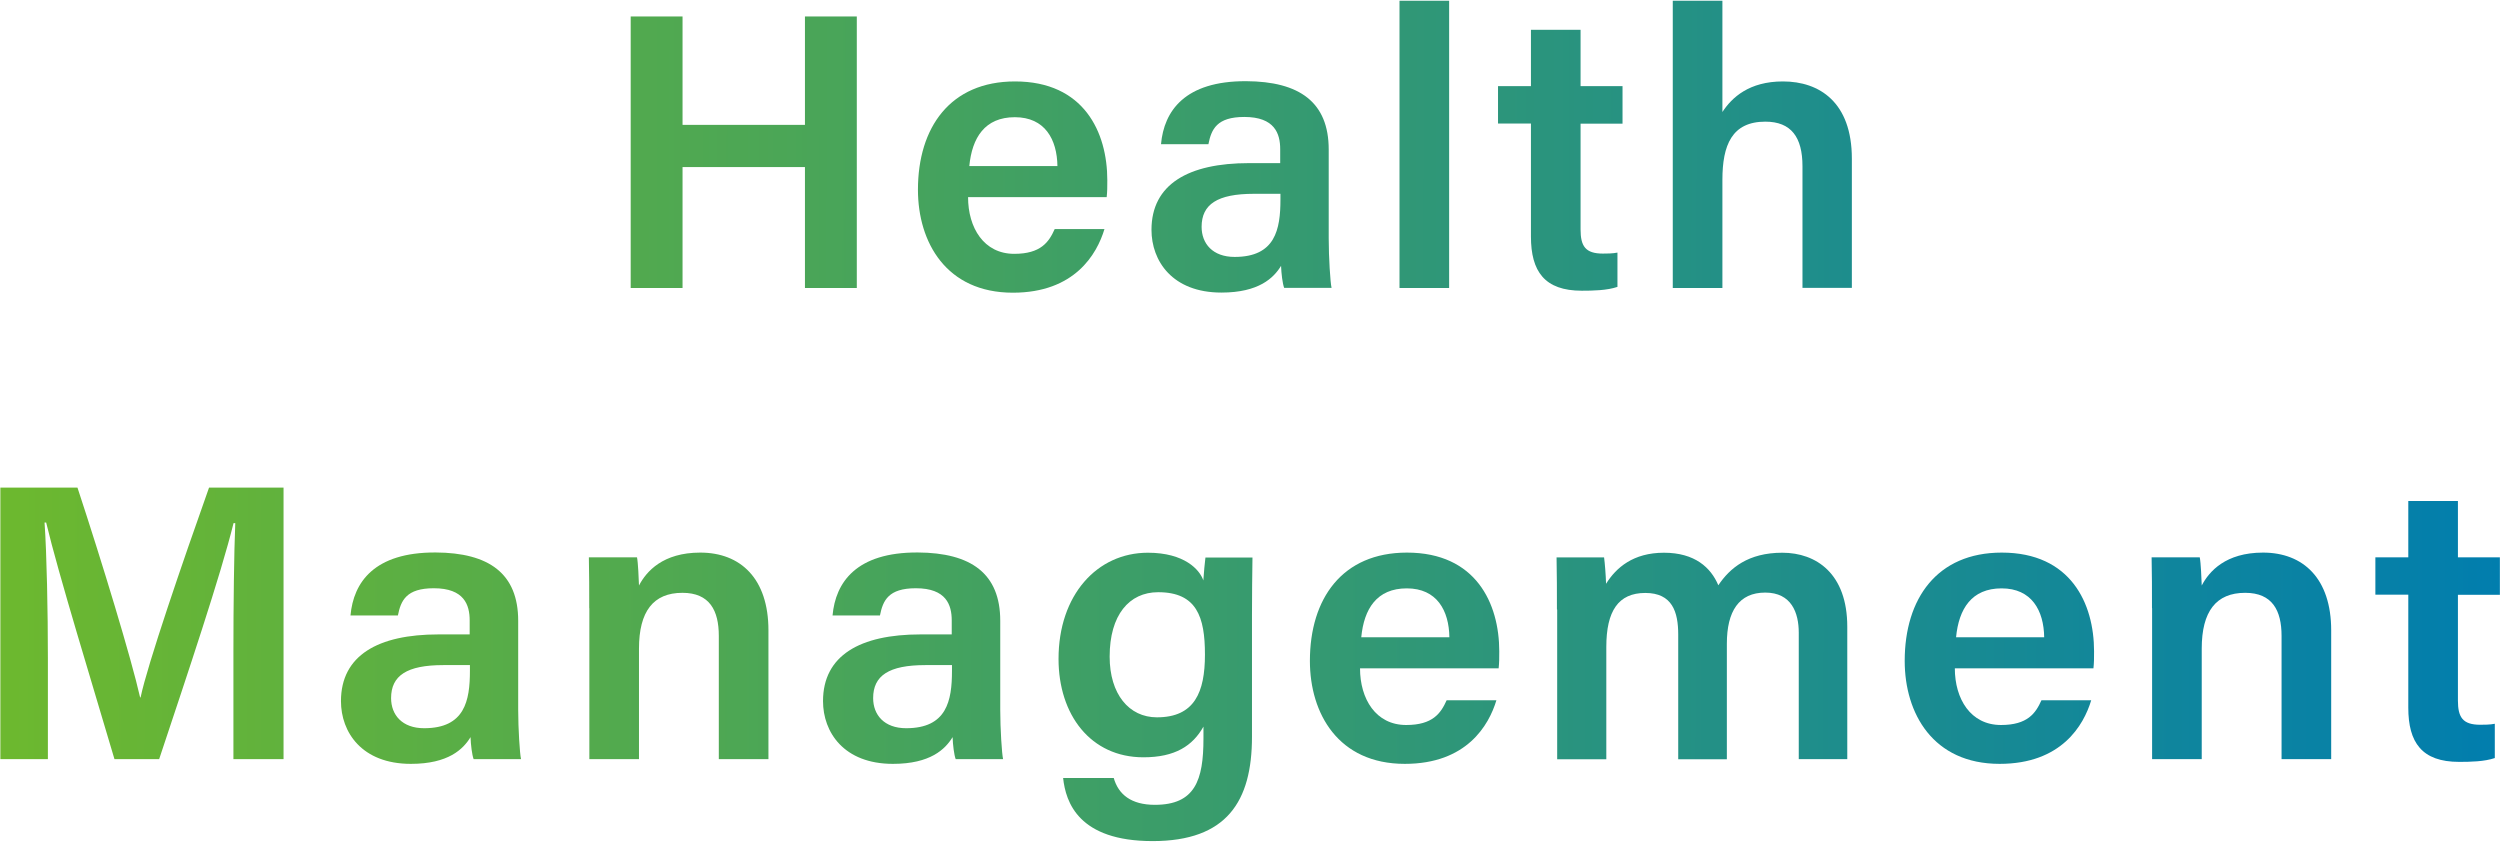 <?xml version="1.0" encoding="UTF-8"?>
<svg id="_イヤー_1" data-name="レイヤー 1" xmlns="http://www.w3.org/2000/svg" width="202" height="68" xmlns:xlink="http://www.w3.org/1999/xlink" viewBox="0 0 202 68">
  <defs>
    <linearGradient id="_称未設定グラデーション_14" data-name="名称未設定グラデーション 14" x1="-2.32" y1="12.18" x2="204.2" y2="12.56" gradientTransform="matrix(1, 0, 0, 1, 0, 0)" gradientUnits="userSpaceOnUse">
      <stop offset="0" stop-color="#6eb92d"/>
      <stop offset="1" stop-color="#007daf"/>
    </linearGradient>
    <linearGradient id="_称未設定グラデーション_14-2" data-name="名称未設定グラデーション 14" x1="-2.33" y1="14.96" x2="204.2" y2="15.34" xlink:href="#_称未設定グラデーション_14"/>
    <linearGradient id="_称未設定グラデーション_14-3" data-name="名称未設定グラデーション 14" x1="-2.33" y1="14.93" x2="204.2" y2="15.3" xlink:href="#_称未設定グラデーション_14"/>
    <linearGradient id="_称未設定グラデーション_14-4" data-name="名称未設定グラデーション 14" x1="-2.32" y1="11.45" x2="204.2" y2="11.83" xlink:href="#_称未設定グラデーション_14"/>
    <linearGradient id="_称未設定グラデーション_14-5" data-name="名称未設定グラデーション 14" x1="-2.33" y1="12.71" x2="204.2" y2="13.09" xlink:href="#_称未設定グラデーション_14"/>
    <linearGradient id="_称未設定グラデーション_14-6" data-name="名称未設定グラデーション 14" x1="-2.32" y1="11.41" x2="204.2" y2="11.79" xlink:href="#_称未設定グラデーション_14"/>
    <linearGradient id="_称未設定グラデーション_14-7" data-name="名称未設定グラデーション 14" x1="-2.39" y1="50.35" x2="204.13" y2="50.72" xlink:href="#_称未設定グラデーション_14"/>
    <linearGradient id="_称未設定グラデーション_14-8" data-name="名称未設定グラデーション 14" x1="-2.4" y1="53.12" x2="204.13" y2="53.5" xlink:href="#_称未設定グラデーション_14"/>
    <linearGradient id="_称未設定グラデーション_14-9" data-name="名称未設定グラデーション 14" x1="-2.4" y1="52.9" x2="204.13" y2="53.28" xlink:href="#_称未設定グラデーション_14"/>
    <linearGradient id="_称未設定グラデーション_14-10" data-name="名称未設定グラデーション 14" x1="-2.4" y1="53.05" x2="204.13" y2="53.43" xlink:href="#_称未設定グラデーション_14"/>
    <linearGradient id="_称未設定グラデーション_14-11" data-name="名称未設定グラデーション 14" x1="-2.4" y1="56.13" x2="204.12" y2="56.51" xlink:href="#_称未設定グラデーション_14"/>
    <linearGradient id="_称未設定グラデーション_14-12" data-name="名称未設定グラデーション 14" x1="-2.4" y1="52.97" x2="204.13" y2="53.35" xlink:href="#_称未設定グラデーション_14"/>
    <linearGradient id="_称未設定グラデーション_14-13" data-name="名称未設定グラデーション 14" x1="-2.4" y1="52.74" x2="204.13" y2="53.12" xlink:href="#_称未設定グラデーション_14"/>
    <linearGradient id="_称未設定グラデーション_14-14" data-name="名称未設定グラデーション 14" x1="-2.4" y1="52.89" x2="204.13" y2="53.27" xlink:href="#_称未設定グラデーション_14"/>
    <linearGradient id="_称未設定グラデーション_14-15" data-name="名称未設定グラデーション 14" x1="-2.4" y1="52.67" x2="204.13" y2="53.04" xlink:href="#_称未設定グラデーション_14"/>
    <linearGradient id="_称未設定グラデーション_14-16" data-name="名称未設定グラデーション 14" x1="-2.39" y1="50.66" x2="204.13" y2="51.03" xlink:href="#_称未設定グラデーション_14"/>
  </defs>
  <path d="M50.96,1.33h4.19V10.09h9.89V1.33h4.19V23.27h-4.19V13.5h-9.89v9.77h-4.19V1.33Z" style="fill: url(#_称未設定グラデーション_14);"/>
  <path d="M78.22,15.93c0,2.47,1.27,4.58,3.73,4.58,2.15,0,2.8-.95,3.27-2h4.02c-.61,2.03-2.41,5.14-7.4,5.14-5.38,0-7.67-4.07-7.67-8.32,0-5.03,2.61-8.75,7.84-8.75,5.58,0,7.46,4.11,7.46,7.98,0,.53,0,.91-.05,1.37h-11.2Zm7.22-2.51c-.03-2.16-1.01-3.95-3.44-3.95s-3.46,1.66-3.68,3.95h7.12Z" style="fill: url(#_称未設定グラデーション_14-2);"/>
  <path d="M107.36,19.27c0,1.53,.13,3.57,.23,3.99h-3.83c-.13-.34-.23-1.17-.25-1.78-.59,.97-1.79,2.16-4.82,2.16-3.97,0-5.65-2.56-5.65-5.07,0-3.69,2.99-5.39,7.88-5.39h2.52v-1.13c0-1.25-.44-2.6-2.9-2.6-2.22,0-2.66,.99-2.9,2.2h-3.83c.24-2.68,1.92-5.11,6.88-5.09,4.31,.02,6.67,1.7,6.67,5.52v7.17Zm-3.91-3.61h-2.14c-2.95,0-4.22,.85-4.22,2.67,0,1.35,.89,2.43,2.67,2.43,3.28,0,3.7-2.21,3.7-4.64v-.46Z" style="fill: url(#_称未設定グラデーション_14-3);"/>
  <path d="M113.08,23.27V.06h4.01V23.27h-4.01Z" style="fill: url(#_称未設定グラデーション_14-4);"/>
  <path d="M121.04,6.96h2.66V2.41h4.01V6.96h3.39v3.03h-3.39v8.55c0,1.35,.39,1.95,1.8,1.95,.3,0,.8,0,1.18-.08v2.77c-.84,.29-2,.31-2.88,.31-3.02,0-4.11-1.57-4.11-4.38V9.98h-2.66v-3.03Z" style="fill: url(#_称未設定グラデーション_14-5);"/>
  <path d="M139.17,.06V9.05c.77-1.18,2.17-2.47,4.89-2.47,2.95,0,5.57,1.68,5.57,6.24v10.44h-3.99V13.43c0-2.34-.91-3.6-3-3.6-2.7,0-3.47,1.89-3.47,4.7v8.74h-4.01V.06h4.01Z" style="fill: url(#_称未設定グラデーション_14-6);"/>
  <path d="M18.86,52.73c0-3.86,.05-8.03,.15-10.46h-.14c-1.02,4.16-3.72,12.19-6.01,19.07h-3.61c-1.73-5.87-4.53-14.96-5.52-19.12h-.13c.18,2.56,.27,7.2,.27,10.96v8.16H.03v-21.94H6.26c2.01,6.1,4.36,13.84,5.06,16.95h.04c.54-2.62,3.41-10.98,5.53-16.95h6.02v21.94h-4.05v-8.61Z" style="fill: url(#_称未設定グラデーション_14-7);"/>
  <path d="M41.87,57.35c0,1.53,.13,3.57,.23,3.99h-3.83c-.13-.34-.23-1.17-.25-1.78-.59,.97-1.79,2.16-4.82,2.16-3.97,0-5.65-2.56-5.65-5.07,0-3.69,2.99-5.39,7.88-5.39h2.52v-1.13c0-1.25-.44-2.6-2.9-2.6-2.22,0-2.66,.99-2.9,2.2h-3.83c.24-2.68,1.92-5.11,6.88-5.09,4.31,.02,6.67,1.7,6.67,5.52v7.17Zm-3.91-3.61h-2.14c-2.95,0-4.22,.85-4.22,2.67,0,1.35,.89,2.43,2.67,2.43,3.28,0,3.7-2.21,3.7-4.64v-.46Z" style="fill: url(#_称未設定グラデーション_14-8);"/>
  <path d="M47.61,49.14c0-1.4,0-2.88-.03-4.11h3.89c.09,.44,.14,1.77,.16,2.28,.6-1.15,1.94-2.66,4.95-2.66,3.26,0,5.51,2.1,5.51,6.28v10.41h-4.01v-9.96c0-2.05-.74-3.48-2.94-3.48-2.35,0-3.51,1.5-3.51,4.51v8.93h-4.01v-12.2Z" style="fill: url(#_称未設定グラデーション_14-9);"/>
  <path d="M80.82,57.35c0,1.53,.13,3.57,.23,3.99h-3.83c-.13-.34-.23-1.17-.25-1.78-.59,.97-1.79,2.16-4.82,2.16-3.97,0-5.65-2.56-5.65-5.07,0-3.69,2.99-5.39,7.88-5.39h2.52v-1.13c0-1.25-.44-2.6-2.9-2.6-2.22,0-2.66,.99-2.9,2.2h-3.83c.24-2.68,1.92-5.11,6.88-5.09,4.31,.02,6.67,1.7,6.67,5.52v7.17Zm-3.91-3.61h-2.14c-2.95,0-4.22,.85-4.22,2.67,0,1.35,.89,2.43,2.67,2.43,3.28,0,3.7-2.21,3.7-4.64v-.46Z" style="fill: url(#_称未設定グラデーション_14-10);"/>
  <path d="M101.16,59.53c0,5.23-2.04,8.43-8.03,8.43s-7.02-3.14-7.23-5.1h4.09c.38,1.34,1.42,2.17,3.32,2.17,3.25,0,3.93-1.98,3.93-5.36v-.96c-.87,1.55-2.29,2.48-4.85,2.48-4.27,0-6.86-3.44-6.86-7.95,0-5.17,3.12-8.58,7.22-8.58,2.95,0,4.19,1.37,4.48,2.24,.03-.54,.13-1.56,.17-1.85h3.8c-.02,1.28-.04,3.12-.04,4.69v9.81Zm-11.5-6.47c0,3.02,1.56,4.9,3.82,4.9,3.04,0,3.88-2.03,3.88-5.07s-.66-5.04-3.78-5.04c-2.35,0-3.92,1.85-3.92,5.2Z" style="fill: url(#_称未設定グラデーション_14-11);"/>
  <path d="M109.89,54c0,2.47,1.27,4.58,3.73,4.58,2.15,0,2.8-.95,3.27-2h4.02c-.61,2.03-2.41,5.14-7.4,5.14-5.38,0-7.67-4.07-7.67-8.32,0-5.03,2.61-8.75,7.84-8.75,5.58,0,7.46,4.11,7.46,7.98,0,.53,0,.91-.05,1.37h-11.2Zm7.22-2.51c-.03-2.16-1.01-3.95-3.44-3.95s-3.46,1.66-3.68,3.95h7.12Z" style="fill: url(#_称未設定グラデーション_14-12);"/>
  <path d="M125.8,49.24c0-1.41,0-2.83-.03-4.2h3.84c.06,.43,.14,1.44,.16,2.13,.81-1.3,2.19-2.51,4.68-2.51s3.79,1.2,4.39,2.63c.94-1.4,2.42-2.63,5.17-2.63s5.25,1.69,5.25,5.98v10.7h-3.92v-10.22c0-1.61-.59-3.24-2.71-3.24s-3.1,1.5-3.1,4.13v9.34h-3.93v-10.08c0-1.83-.48-3.36-2.66-3.36s-3.15,1.46-3.15,4.36v9.08h-3.97v-12.1Z" style="fill: url(#_称未設定グラデーション_14-13);"/>
  <path d="M157.95,54c0,2.47,1.27,4.58,3.73,4.58,2.15,0,2.8-.95,3.27-2h4.02c-.61,2.03-2.41,5.14-7.4,5.14-5.38,0-7.67-4.07-7.67-8.32,0-5.03,2.61-8.75,7.84-8.75,5.58,0,7.46,4.11,7.46,7.98,0,.53,0,.91-.05,1.37h-11.2Zm7.22-2.51c-.03-2.16-1.01-3.95-3.44-3.95s-3.46,1.66-3.68,3.95h7.12Z" style="fill: url(#_称未設定グラデーション_14-14);"/>
  <path d="M173.88,49.14c0-1.4,0-2.88-.03-4.11h3.89c.09,.44,.14,1.77,.16,2.28,.6-1.15,1.94-2.66,4.95-2.66,3.26,0,5.51,2.1,5.51,6.28v10.41h-4.01v-9.96c0-2.05-.74-3.48-2.94-3.48-2.35,0-3.51,1.5-3.51,4.51v8.93h-4.01v-12.2Z" style="fill: url(#_称未設定グラデーション_14-15);"/>
  <path d="M191.93,45.03h2.66v-4.55h4.01v4.55h3.39v3.03h-3.39v8.55c0,1.35,.39,1.95,1.8,1.95,.3,0,.8,0,1.18-.08v2.77c-.84,.29-2,.31-2.88,.31-3.02,0-4.11-1.57-4.11-4.38v-9.13h-2.66v-3.03Z" style="fill: url(#_称未設定グラデーション_14-16);"/>
</svg>